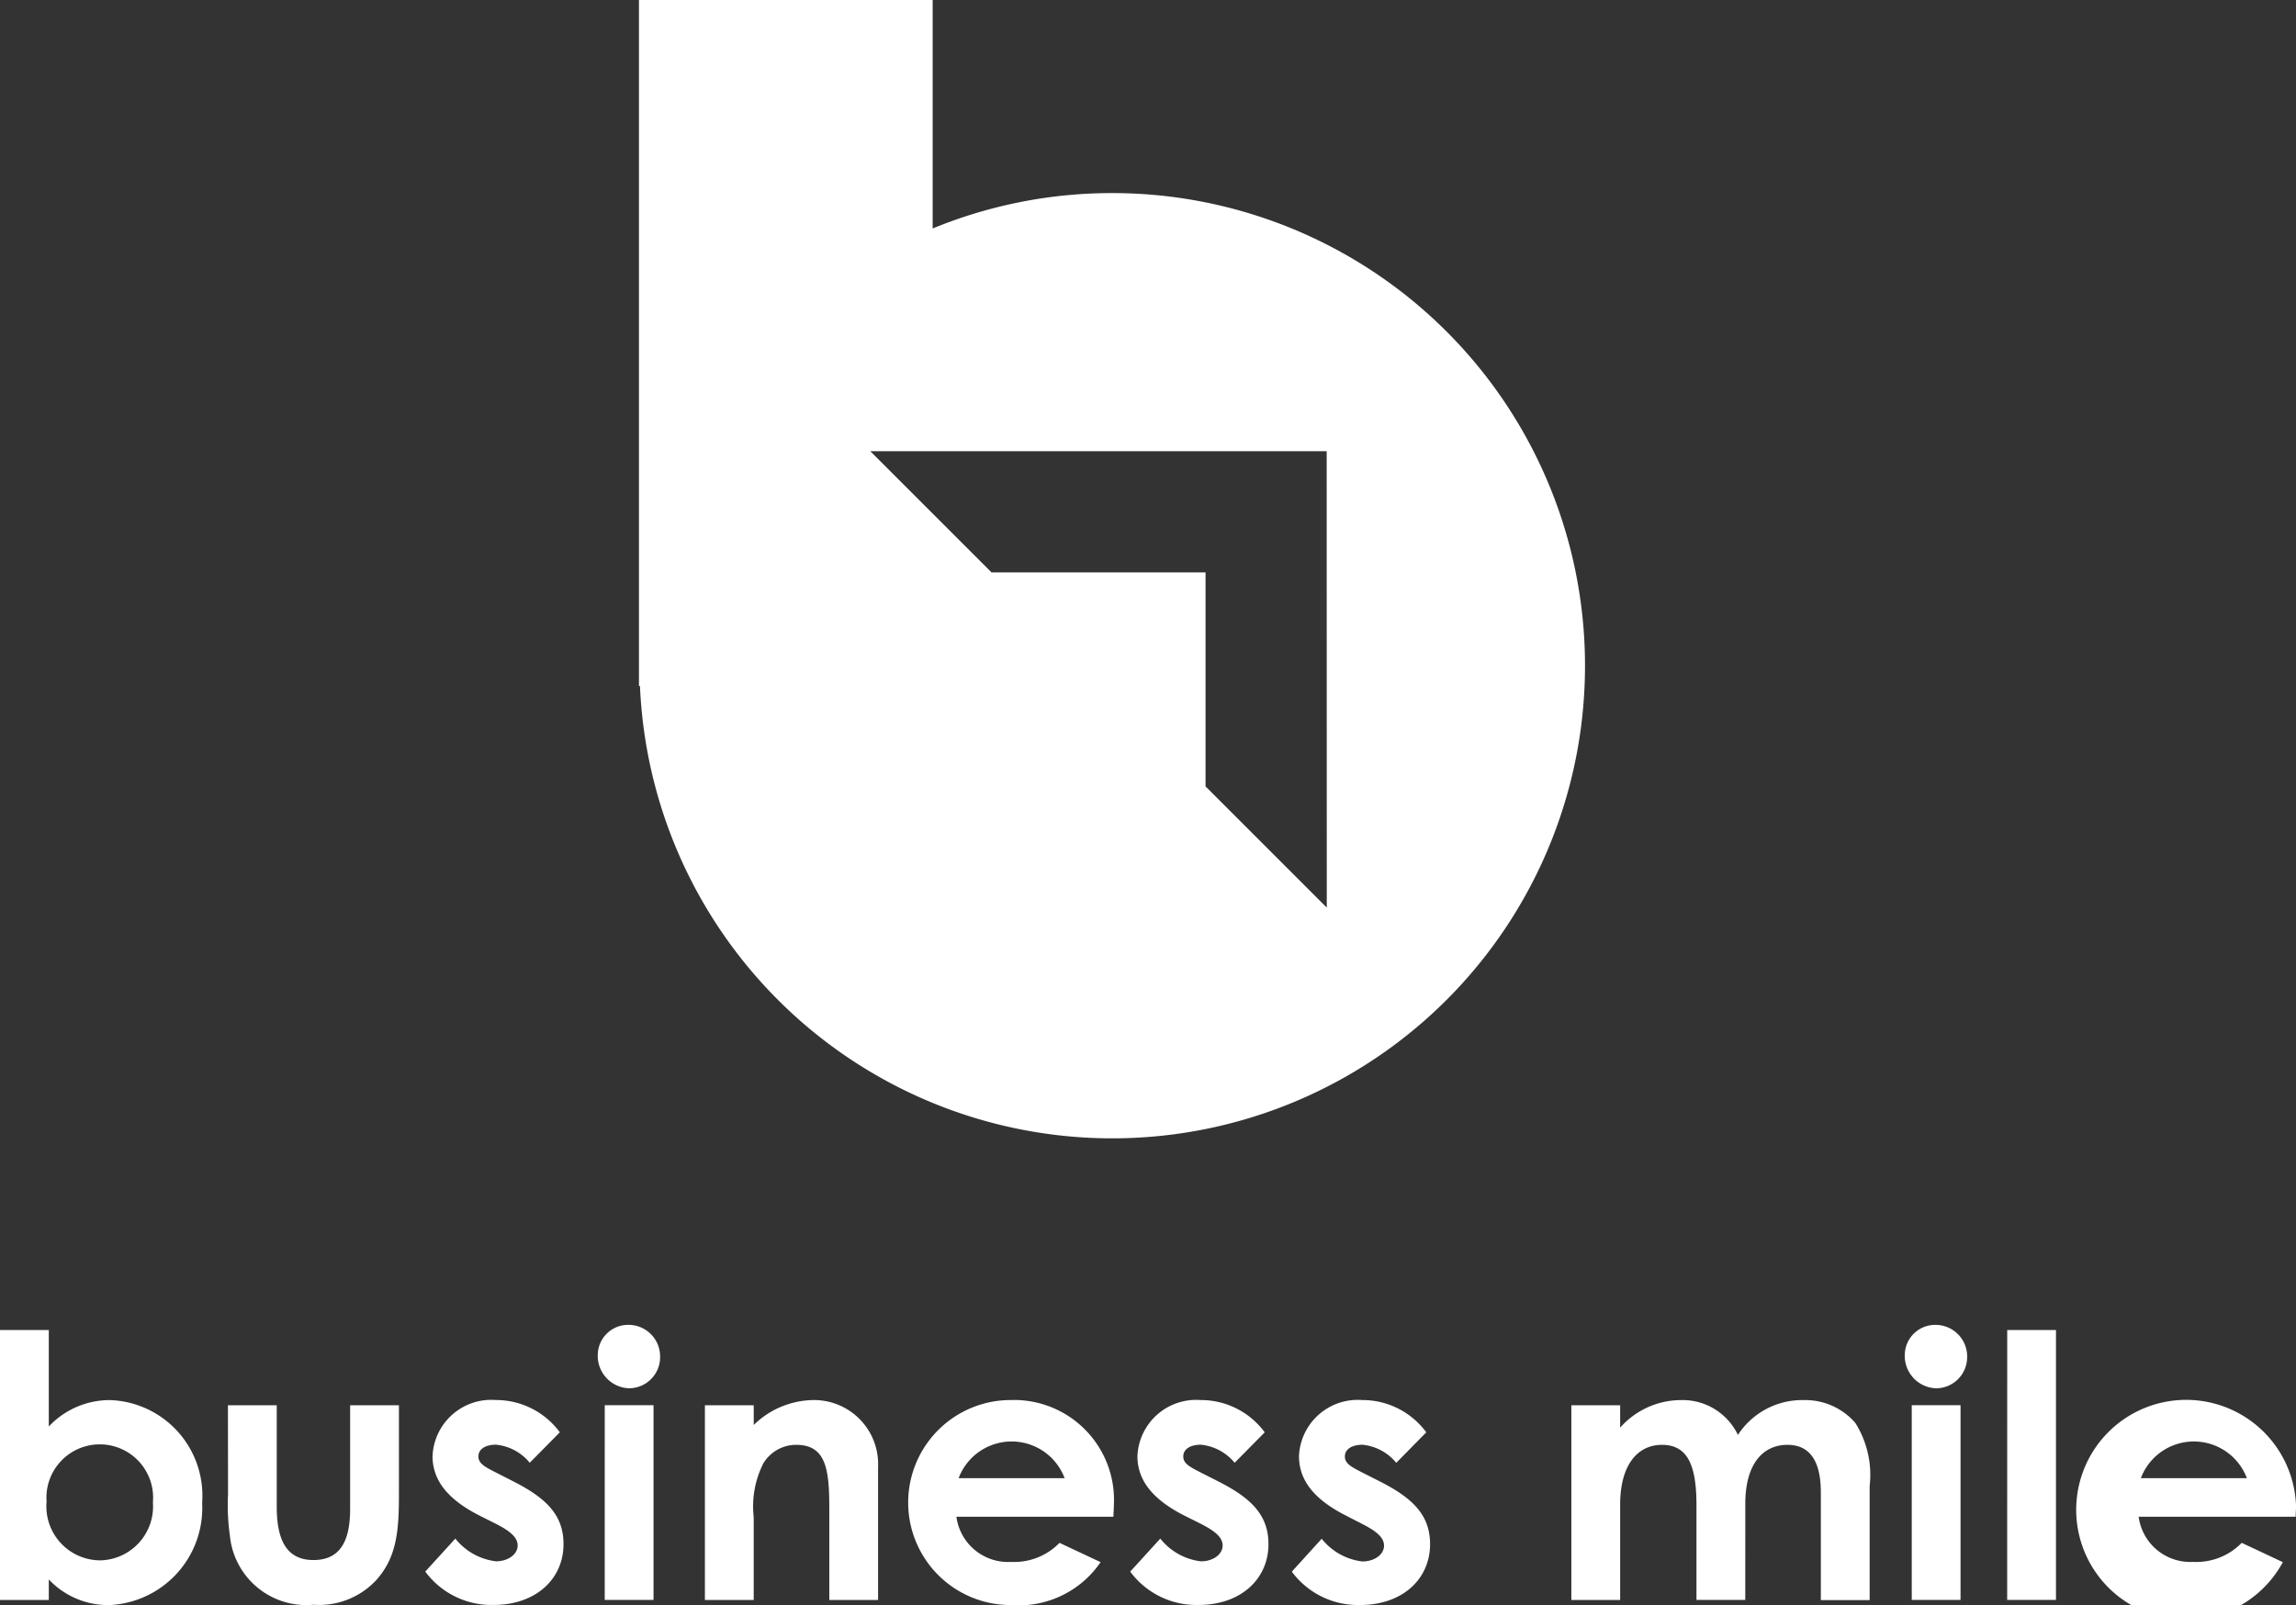 <svg xmlns="http://www.w3.org/2000/svg" width="101.624" height="71.06" viewBox="0 0 101.624 71.06">
  <rect x="0" y="0" width="101.624" height="71.06" fill="#333333" stroke="none"/>
  <path id="logo-full-white" d="M49.216,8.852a20.859,20.859,0,0,0-7.935,1.567V.3h-13V30.675h.045A20.924,20.924,0,1,0,49.216,8.852Zm9.509,31.633-5.366-5.366V25.646H43.887L38.521,20.28h20.2ZM2.16,71.137H0V59.187H2.16v4.27a3.7,3.7,0,0,1,2.711-1.169,4.234,4.234,0,0,1,4.076,4.546,4.305,4.305,0,0,1-4.125,4.53A3.611,3.611,0,0,1,2.16,70.228Zm-.1-4.335a2.39,2.39,0,0,0,2.37,2.581,2.388,2.388,0,0,0,2.338-2.566A2.361,2.361,0,1,0,2.063,66.8Zm8.029-4.286h2.16v4.5c0,1.542.487,2.353,1.624,2.353,1.153,0,1.624-.795,1.624-2.257V62.516h2.16v3.978c0,1.591-.1,2.76-1.007,3.767a3.454,3.454,0,0,1-2.776,1.088,3.4,3.4,0,0,1-3.7-3.069,9.619,9.619,0,0,1-.081-1.818ZM21.223,67.4c-1.38-.7-2.078-1.543-2.078-2.631a2.6,2.6,0,0,1,2.793-2.484,3.507,3.507,0,0,1,2.841,1.429l-1.332,1.348a2.207,2.207,0,0,0-1.493-.8c-.439,0-.779.178-.779.52,0,.325.308.47.779.714l.795.405c1.429.731,2.193,1.478,2.193,2.761,0,1.542-1.219,2.695-3.1,2.695a3.64,3.64,0,0,1-3.019-1.477l1.331-1.461a2.706,2.706,0,0,0,1.8,1.006c.535,0,.958-.308.958-.7,0-.373-.358-.649-.958-.958Zm7.995-7.014a1.379,1.379,0,0,1-1.38,1.379,1.437,1.437,0,0,1-1.38-1.494,1.345,1.345,0,0,1,1.38-1.314A1.4,1.4,0,0,1,29.217,60.389Zm-2.451,2.127h2.159v8.621H26.766Zm6.595.876a3.839,3.839,0,0,1,2.549-1.1,2.837,2.837,0,0,1,2.954,2.956v5.893H36.706V67.062c0-1.705-.146-2.793-1.462-2.793a1.693,1.693,0,0,0-1.462.828,4.232,4.232,0,0,0-.422,2.37v3.67H31.2V62.516h2.16Zm15.352,6.073a4.381,4.381,0,0,1-3.962,1.9,4.538,4.538,0,0,1-.033-9.076A4.425,4.425,0,0,1,49.3,66.964c0,.195-.017.293-.017.488H42.332a2.308,2.308,0,0,0,2.42,2,2.791,2.791,0,0,0,2.143-.844Zm-1.592-3.718a2.506,2.506,0,0,0-4.691,0Zm5.3,1.657c-1.38-.7-2.078-1.543-2.078-2.631a2.6,2.6,0,0,1,2.793-2.484,3.506,3.506,0,0,1,2.841,1.429l-1.331,1.348a2.214,2.214,0,0,0-1.495-.8c-.438,0-.779.178-.779.52,0,.325.309.47.779.714l.8.405c1.429.731,2.192,1.478,2.192,2.761,0,1.542-1.217,2.695-3.1,2.695a3.641,3.641,0,0,1-3.019-1.477l1.331-1.461a2.7,2.7,0,0,0,1.8,1.006c.536,0,.959-.308.959-.7,0-.373-.358-.649-.959-.958Zm7.151,0c-1.38-.7-2.078-1.543-2.078-2.631a2.6,2.6,0,0,1,2.793-2.484,3.506,3.506,0,0,1,2.841,1.429L61.8,65.065a2.214,2.214,0,0,0-1.495-.8c-.438,0-.779.178-.779.52,0,.325.309.47.779.714l.8.405c1.429.731,2.192,1.478,2.192,2.761,0,1.542-1.217,2.695-3.1,2.695a3.641,3.641,0,0,1-3.019-1.477L58.5,68.426a2.7,2.7,0,0,0,1.8,1.006c.536,0,.959-.308.959-.7,0-.373-.358-.649-.959-.958Zm17.675,3.734h-2.16V66.964c0-1.672-.325-2.695-1.526-2.695-1.072,0-1.852.876-1.852,2.646v4.221h-2.16V62.516h2.16v.991a3.607,3.607,0,0,1,2.695-1.219,2.709,2.709,0,0,1,2.517,1.542,3.391,3.391,0,0,1,2.889-1.542A2.933,2.933,0,0,1,82.12,63.3a4.321,4.321,0,0,1,.633,2.793v5.049h-2.16V66.379c0-1.412-.5-2.11-1.477-2.11-1.088,0-1.867.844-1.867,2.614Zm9.82-10.748a1.379,1.379,0,0,1-1.38,1.379,1.437,1.437,0,0,1-1.38-1.494,1.345,1.345,0,0,1,1.38-1.314A1.4,1.4,0,0,1,87.069,60.389Zm-2.451,2.127h2.159v8.621H84.617Zm4.225-3.329H91v11.95h-2.16Zm12.2,10.278a4.867,4.867,0,1,1,.584-2.5c0,.195-.017.293-.017.488H94.659a2.308,2.308,0,0,0,2.419,2,2.793,2.793,0,0,0,2.143-.844Zm-1.592-3.718a2.507,2.507,0,0,0-4.693,0Z" transform="translate(0 -0.304)" fill="#fff"/>
</svg>
